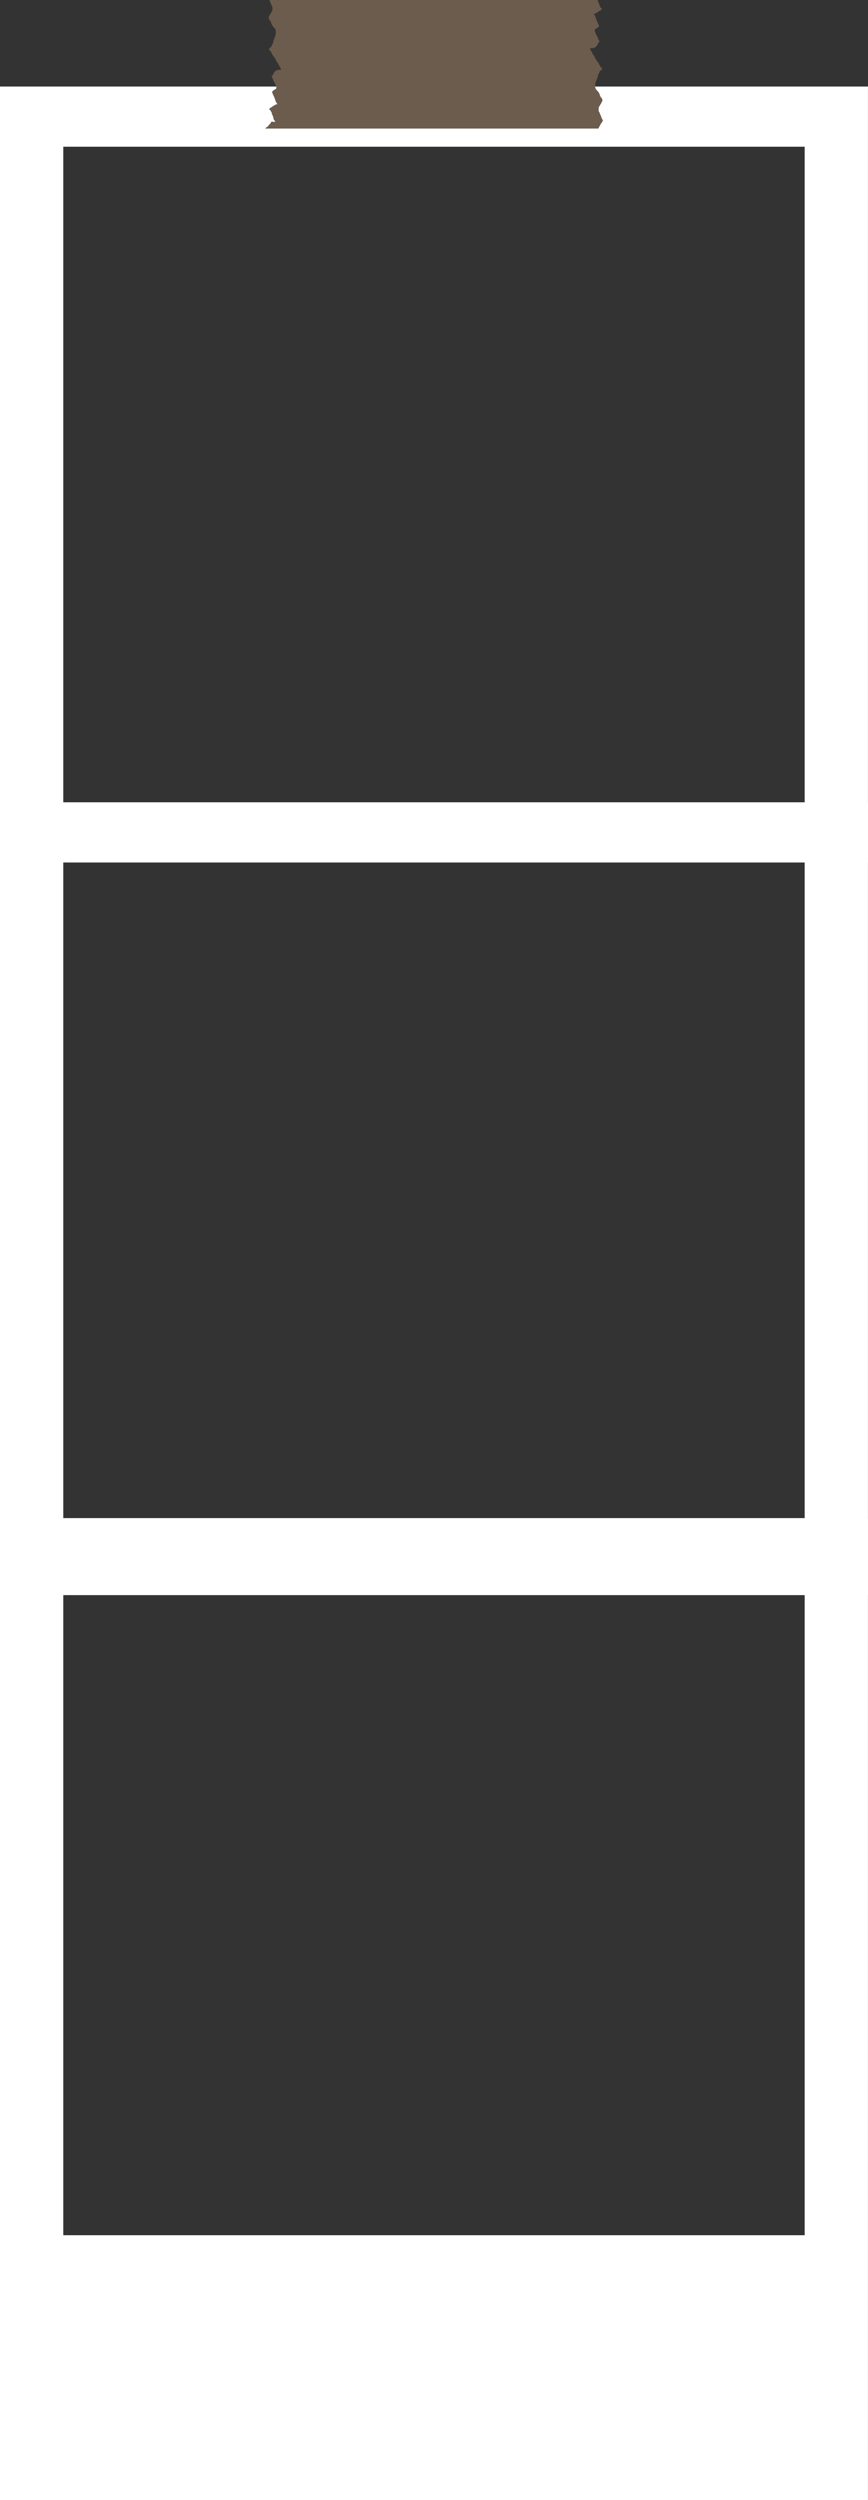 <?xml version="1.0" encoding="UTF-8"?><svg xmlns="http://www.w3.org/2000/svg" xmlns:xlink="http://www.w3.org/1999/xlink" height="848.2" preserveAspectRatio="xMidYMid meet" version="1.0" viewBox="0.0 -0.0 294.7 848.2" width="294.7" zoomAndPan="magnify"><rect x="0.0" y="-0.0" width="294.7" height="848.2" fill="#333333" stroke="none"/><g><g><g fill="#fff" id="change1_1"><path d="m 7251.29,1928.188 v 263.114 h 294.686 v -263.114 z m 21.486,20.413 h 251.713 v 222.423 h -251.713 z" transform="translate(-7251.29 -1898.827)"/><path d="m 7251.29,2171.025 v 268.961 h 294.686 v -268.961 z m 21.486,20.413 h 251.713 v 222.423 h -251.713 z" transform="translate(-7251.29 -1898.827)"/><path d="m 7251.29,2414.311 v 332.719 h 294.686 v -332.719 z m 21.486,20.413 h 251.713 v 222.423 h -251.713 z" transform="translate(-7251.29 -1898.827)"/></g><g id="change2_1"><path d="m 7681.982,1707.623 h 113.162 c 0.041,-0.088 0.065,-0.146 0.119,-0.252 0.114,-0.227 0.252,-0.488 0.392,-0.744 0.141,-0.257 0.285,-0.508 0.414,-0.718 0.064,-0.105 0.125,-0.199 0.179,-0.278 0.054,-0.079 0.102,-0.141 0.142,-0.184 0.01,-0.013 0.019,-0.013 0.03,-0.013 0.011,0 0.023,0.013 0.035,0.013 0.011,0 0.023,0.013 0.034,0.013 0.01,7e-4 0.02,0 0.027,-0.015 0.015,-0.024 0.018,-0.056 0.017,-0.091 0,-0.035 -0.01,-0.075 -0.017,-0.114 -0.01,-0.039 -0.015,-0.079 -0.017,-0.114 0,-0.035 0,-0.066 0.017,-0.091 0.01,-0.013 0.017,-0.015 0.028,-0.014 0.011,0 0.023,0.013 0.035,0.014 0.012,0.013 0.024,0.013 0.035,0.014 0.011,0 0.02,0 0.028,-0.014 0.015,-0.024 0.026,-0.055 0.034,-0.091 0.01,-0.035 0.011,-0.075 0.011,-0.114 0,-0.039 0,-0.078 -0.011,-0.114 -0.01,-0.035 -0.019,-0.066 -0.034,-0.091 -0.01,-0.013 -0.017,-0.016 -0.028,-0.014 -0.011,0 -0.023,0.013 -0.035,0.014 -0.012,0 -0.024,0.013 -0.035,0.014 -0.011,0 -0.02,0 -0.028,-0.014 -0.01,-0.013 -0.01,-0.029 -0.01,-0.046 7e-4,-0.018 0.01,-0.038 0.01,-0.058 0,-0.02 0.01,-0.039 0.01,-0.056 7e-4,-0.018 -8e-4,-0.033 -0.01,-0.045 -0.01,-0.012 -0.017,-0.015 -0.028,-0.014 -0.011,0 -0.023,0.013 -0.035,0.014 -0.013,0.013 -0.024,0.013 -0.035,0.014 -0.011,0 -0.021,0 -0.028,-0.014 -0.017,-0.027 -0.029,-0.059 -0.04,-0.093 -0.011,-0.034 -0.019,-0.069 -0.028,-0.106 -0.017,-0.073 -0.032,-0.149 -0.058,-0.213 -0.25,-0.614 -0.504,-1.238 -0.753,-1.849 -0.017,-0.04 -0.037,-0.075 -0.06,-0.108 -0.023,-0.033 -0.047,-0.062 -0.071,-0.093 -0.024,-0.03 -0.048,-0.061 -0.068,-0.095 -0.021,-0.034 -0.039,-0.071 -0.052,-0.115 -0.01,-0.03 -0.015,-0.063 -0.016,-0.096 0,-0.034 -4e-4,-0.069 0,-0.104 0,-0.07 0.014,-0.142 0.014,-0.211 0,-0.098 -0.013,-0.261 -0.02,-0.42 0,-0.08 -0.01,-0.159 0,-0.229 0,-0.07 0.01,-0.13 0.022,-0.173 0.019,-0.061 0.055,-0.141 0.104,-0.233 0.049,-0.093 0.111,-0.197 0.18,-0.312 0.138,-0.229 0.307,-0.495 0.465,-0.763 0.079,-0.134 0.156,-0.268 0.225,-0.399 0.069,-0.131 0.131,-0.259 0.18,-0.378 0.024,-0.06 0.046,-0.116 0.063,-0.172 0.017,-0.055 0.031,-0.108 0.041,-0.158 0.01,-0.05 0.014,-0.096 0.014,-0.14 -2e-4,-0.042 -0.01,-0.083 -0.016,-0.118 -0.02,-0.066 -0.042,-0.127 -0.064,-0.181 -0.022,-0.055 -0.045,-0.104 -0.069,-0.149 -0.048,-0.09 -0.098,-0.165 -0.151,-0.235 -0.053,-0.07 -0.109,-0.136 -0.167,-0.209 -0.058,-0.074 -0.117,-0.154 -0.177,-0.253 -0.035,-0.058 -0.066,-0.116 -0.095,-0.177 -0.028,-0.06 -0.054,-0.121 -0.078,-0.184 -0.047,-0.124 -0.087,-0.25 -0.128,-0.375 -0.041,-0.125 -0.083,-0.248 -0.135,-0.367 -0.026,-0.059 -0.054,-0.118 -0.086,-0.173 -0.032,-0.056 -0.067,-0.11 -0.107,-0.162 -0.143,-0.187 -0.288,-0.362 -0.435,-0.531 -0.147,-0.17 -0.295,-0.333 -0.445,-0.496 -0.031,0 -0.055,-10e-5 -0.074,-0.013 -0.019,-0.012 -0.032,-0.019 -0.041,-0.032 -0.01,-0.015 -0.014,-0.033 -0.017,-0.051 0,-0.02 0,-0.041 4e-4,-0.065 0,-0.046 0.014,-0.096 0.018,-0.142 0,-0.023 0,-0.044 0,-0.064 0,-0.019 -0.01,-0.035 -0.014,-0.049 -0.01,-0.012 -0.017,-0.016 -0.028,-0.014 -0.011,0 -0.023,0.013 -0.035,0.014 -0.012,0 -0.024,0.013 -0.035,0.014 -0.011,0 -0.021,0 -0.028,-0.014 -0.01,-0.012 -0.014,-0.036 -0.018,-0.068 -0.01,-0.031 -0.01,-0.07 -0.01,-0.114 0,-0.089 -8e-4,-0.199 0,-0.311 0.01,-0.224 0.023,-0.455 0.023,-0.535 0,-0.103 -0.013,-0.21 -0.02,-0.315 0,-0.053 -0.01,-0.105 0,-0.155 0,-0.05 0.01,-0.099 0.022,-0.146 0.051,-0.181 0.109,-0.356 0.172,-0.528 0.062,-0.172 0.129,-0.34 0.196,-0.508 0.067,-0.167 0.135,-0.334 0.201,-0.503 0.065,-0.169 0.128,-0.34 0.186,-0.516 0.026,-0.081 0.049,-0.166 0.07,-0.252 0.021,-0.086 0.039,-0.173 0.058,-0.261 0.037,-0.175 0.073,-0.35 0.124,-0.515 0.02,-0.065 0.047,-0.121 0.078,-0.173 0.031,-0.051 0.065,-0.099 0.101,-0.145 0.035,-0.046 0.072,-0.091 0.106,-0.14 0.034,-0.049 0.066,-0.1 0.092,-0.158 0.014,-0.03 0.024,-0.066 0.033,-0.103 0.01,-0.038 0.015,-0.076 0.023,-0.114 0.01,-0.038 0.016,-0.075 0.026,-0.108 0.011,-0.034 0.025,-0.062 0.043,-0.086 0.018,-0.023 0.089,-0.073 0.183,-0.141 0.093,-0.069 0.208,-0.157 0.313,-0.255 0.053,-0.049 0.103,-0.1 0.146,-0.153 0.044,-0.053 0.081,-0.106 0.108,-0.16 0.013,-0.028 0.024,-0.054 0.032,-0.081 0.01,-0.028 0.012,-0.054 0.013,-0.08 7e-4,-0.026 0,-0.054 -0.01,-0.079 -0.01,-0.026 -0.018,-0.051 -0.033,-0.076 -0.01,-0.013 -0.017,-0.016 -0.028,-0.014 -0.011,0 -0.023,0.013 -0.035,0.014 -0.012,0 -0.024,0.013 -0.035,0.014 -0.011,0 -0.021,0 -0.028,-0.014 -0.01,-0.013 -0.01,-0.029 -0.01,-0.046 7e-4,-0.017 0.01,-0.038 0.01,-0.056 0,-0.02 0.01,-0.039 0.01,-0.056 7e-4,-0.018 -8e-4,-0.034 -0.01,-0.046 -0.011,-0.019 -0.1,-0.061 -0.188,-0.103 -0.088,-0.043 -0.177,-0.084 -0.189,-0.103 -0.058,-0.094 -0.113,-0.194 -0.165,-0.295 -0.053,-0.103 -0.103,-0.207 -0.154,-0.312 -0.101,-0.211 -0.2,-0.425 -0.309,-0.625 -0.085,-0.157 -0.179,-0.297 -0.276,-0.43 -0.097,-0.133 -0.198,-0.258 -0.298,-0.384 -0.1,-0.126 -0.2,-0.252 -0.294,-0.388 -0.047,-0.068 -0.093,-0.138 -0.137,-0.211 -0.044,-0.074 -0.086,-0.15 -0.126,-0.232 -0.062,-0.126 -0.105,-0.23 -0.14,-0.321 -0.035,-0.091 -0.061,-0.169 -0.09,-0.242 -0.028,-0.074 -0.059,-0.143 -0.101,-0.217 -0.042,-0.074 -0.096,-0.153 -0.172,-0.246 -0.037,-0.045 -0.084,-0.069 -0.129,-0.096 -0.023,-0.013 -0.045,-0.026 -0.066,-0.044 -0.021,-0.017 -0.04,-0.038 -0.057,-0.065 -0.032,-0.053 -0.057,-0.105 -0.076,-0.156 -0.02,-0.051 -0.034,-0.103 -0.05,-0.153 -0.015,-0.05 -0.031,-0.101 -0.05,-0.153 -0.02,-0.051 -0.043,-0.103 -0.075,-0.155 -0.031,-0.05 -0.103,-0.164 -0.191,-0.309 -0.088,-0.145 -0.192,-0.321 -0.287,-0.499 -0.048,-0.089 -0.094,-0.178 -0.134,-0.264 -0.041,-0.085 -0.076,-0.168 -0.103,-0.242 -0.027,-0.075 -0.046,-0.142 -0.053,-0.199 0,-0.027 -0.01,-0.053 0,-0.075 0,-0.021 0.01,-0.041 0.017,-0.055 0.01,-0.014 0.033,-0.02 0.066,-0.024 0.033,0 0.074,-9e-4 0.116,0 0.084,0 0.17,0.02 0.195,0.02 0.104,0 0.196,10e-4 0.282,-6e-4 0.086,0 0.167,0 0.251,-0.018 0.084,-0.012 0.17,-0.03 0.267,-0.06 0.097,-0.03 0.205,-0.071 0.331,-0.127 0.075,-0.034 0.163,-0.088 0.256,-0.156 0.093,-0.069 0.19,-0.152 0.284,-0.244 0.094,-0.093 0.185,-0.195 0.265,-0.301 0.04,-0.054 0.077,-0.108 0.111,-0.162 0.034,-0.055 0.063,-0.109 0.088,-0.164 0.028,-0.061 0.043,-0.138 0.059,-0.211 0.01,-0.037 0.016,-0.074 0.027,-0.108 0.01,-0.034 0.023,-0.065 0.039,-0.093 0.037,-0.06 0.081,-0.11 0.128,-0.155 0.047,-0.045 0.096,-0.086 0.144,-0.129 0.048,-0.043 0.094,-0.088 0.134,-0.141 0.02,-0.026 0.038,-0.055 0.055,-0.088 0.016,-0.031 0.031,-0.066 0.042,-0.104 0.028,-0.091 0.037,-0.144 0.035,-0.173 -8e-4,-0.015 -0.01,-0.024 -0.011,-0.029 -0.01,0 -0.015,0 -0.024,0 -0.019,0 -0.044,0.014 -0.067,0.019 -0.011,0 -0.023,0 -0.033,6e-4 -0.01,0 -0.019,-0.013 -0.026,-0.02 -0.01,-0.013 -0.01,-0.029 -0.01,-0.046 7e-4,-0.018 0.01,-0.038 0.01,-0.056 0,-0.02 0.01,-0.039 0.01,-0.056 7e-4,-0.017 -8e-4,-0.034 -0.01,-0.046 -0.017,-0.028 -0.037,-0.046 -0.059,-0.061 -0.022,-0.015 -0.046,-0.026 -0.07,-0.038 -0.024,-0.013 -0.047,-0.023 -0.068,-0.04 -0.021,-0.016 -0.039,-0.038 -0.053,-0.068 -0.02,-0.044 -0.033,-0.093 -0.043,-0.144 -0.01,-0.051 -0.016,-0.106 -0.022,-0.162 -0.01,-0.055 -0.012,-0.11 -0.021,-0.163 -0.01,-0.053 -0.021,-0.103 -0.039,-0.148 -0.035,-0.085 -0.142,-0.278 -0.278,-0.526 -0.068,-0.124 -0.142,-0.263 -0.217,-0.408 -0.075,-0.145 -0.152,-0.298 -0.224,-0.453 -0.072,-0.154 -0.14,-0.309 -0.198,-0.459 -0.057,-0.15 -0.105,-0.295 -0.136,-0.427 -0.016,-0.066 -0.027,-0.13 -0.034,-0.19 -0.01,-0.06 -0.01,-0.115 -0.01,-0.167 0,-0.051 0.011,-0.099 0.026,-0.14 0.015,-0.041 0.035,-0.078 0.062,-0.108 0.043,-0.046 0.117,-0.106 0.204,-0.172 0.088,-0.065 0.189,-0.134 0.286,-0.197 0.194,-0.127 0.37,-0.235 0.389,-0.248 0.027,0.013 0.051,0.013 0.072,0.013 0.022,0 0.041,-0.013 0.058,-0.026 0.035,-0.026 0.062,-0.07 0.088,-0.119 0.025,-0.049 0.048,-0.103 0.073,-0.152 0.025,-0.05 0.052,-0.094 0.086,-0.121 0.01,-0.013 0.02,-0.013 0.031,0 0.011,0 0.023,0.013 0.034,0.013 0.011,0 0.023,0.013 0.033,0.013 0.01,10e-5 0.02,0 0.027,-0.016 0.01,-0.014 0.011,-0.035 0.01,-0.064 0,-0.029 -0.01,-0.064 -0.018,-0.103 -0.019,-0.079 -0.051,-0.174 -0.085,-0.267 -0.069,-0.187 -0.147,-0.366 -0.157,-0.388 -0.134,-0.328 -0.225,-0.545 -0.285,-0.682 -0.06,-0.136 -0.089,-0.192 -0.099,-0.199 -0.01,0 2e-4,0.036 0.017,0.096 0.017,0.06 0.042,0.138 0.063,0.203 0.021,0.065 0.037,0.115 0.038,0.121 7e-4,0.013 -0.015,-0.033 -0.057,-0.148 -0.086,-0.231 -0.281,-0.766 -0.682,-1.858 -0.024,-0.065 -0.039,-0.141 -0.056,-0.214 -0.01,-0.036 -0.018,-0.073 -0.029,-0.105 -0.011,-0.034 -0.024,-0.065 -0.041,-0.091 -0.01,-0.012 -0.017,-0.015 -0.028,-0.014 -0.011,0 -0.023,0.013 -0.035,0.014 -0.013,0 -0.024,0.013 -0.035,0.014 -0.011,0 -0.02,0 -0.028,-0.014 -0.01,-0.012 -0.01,-0.027 -0.01,-0.045 8e-4,-0.018 0.01,-0.038 0.01,-0.058 0,-0.02 0.01,-0.039 0.01,-0.056 8e-4,-0.017 -7e-4,-0.034 -0.01,-0.045 -0.01,-0.013 -0.017,-0.016 -0.028,-0.014 -0.011,0 -0.023,0.013 -0.035,0.014 -0.012,0 -0.024,0.013 -0.035,0.014 -0.011,0 -0.02,0 -0.028,-0.014 -0.01,-0.013 -0.01,-0.027 -0.01,-0.046 8e-4,-0.017 0.01,-0.037 0.01,-0.056 0,-0.02 0.01,-0.039 0.01,-0.056 8e-4,-0.018 -8e-4,-0.034 -0.01,-0.046 -0.01,-0.013 -0.017,-0.015 -0.028,-0.014 -0.011,0 -0.023,0.013 -0.035,0.014 -0.013,0.013 -0.024,0.013 -0.035,0.014 -0.011,0 -0.021,0 -0.028,-0.014 -0.01,-0.013 -0.01,-0.029 -0.01,-0.046 8e-4,-0.017 0.01,-0.037 0.01,-0.056 0,-0.02 0.01,-0.039 0.01,-0.057 8e-4,-0.018 -8e-4,-0.034 -0.01,-0.046 -0.021,0 -0.052,0.016 -0.079,0.025 -0.013,0 -0.025,0.013 -0.033,0 -0.01,0 -0.014,-0.012 -0.014,-0.029 0,-0.018 0.01,-0.028 0.015,-0.035 0.01,-0.013 0.023,-0.013 0.036,-0.013 0.028,0 0.059,0.019 0.074,0.044 0.066,0 0.164,0.015 0.259,0.023 0.048,0 0.094,0 0.136,0 0.042,0 0.079,-0.013 0.107,-0.025 0.014,-0.013 0.025,-0.023 0.035,-0.04 0.01,-0.017 0.019,-0.039 0.028,-0.061 0.01,-0.021 0.017,-0.043 0.027,-0.061 0.01,-0.019 0.021,-0.034 0.035,-0.043 0.08,-0.053 0.165,-0.081 0.25,-0.109 0.085,-0.028 0.171,-0.053 0.253,-0.098 0.076,-0.041 0.149,-0.09 0.222,-0.143 0.073,-0.053 0.145,-0.109 0.217,-0.166 0.072,-0.056 0.144,-0.113 0.217,-0.165 0.073,-0.053 0.147,-0.101 0.223,-0.143 0.02,-0.013 0.04,-0.013 0.062,-0.013 0.021,0 0.043,0.013 0.064,0.013 0.021,-0.034 0.039,-0.074 0.059,-0.111 0.02,-0.038 0.04,-0.073 0.067,-0.094 0.019,-0.015 0.04,-0.018 0.062,-0.013 0.022,0 0.046,0.015 0.069,0.025 0.023,0.013 0.045,0.019 0.066,0.019 0.021,3e-4 0.039,-0.013 0.054,-0.031 0.01,-0.013 0.01,-0.029 0.01,-0.046 -8e-4,-0.017 -0.01,-0.037 -0.01,-0.056 0,-0.02 -0.01,-0.039 -0.01,-0.058 -8e-4,-0.017 7e-4,-0.034 0.01,-0.046 0.01,-0.013 0.017,-0.015 0.028,-0.014 0.011,0 0.023,0.013 0.035,0.014 0.012,0 0.024,0.013 0.035,0.014 0.011,0 0.02,0 0.028,-0.014 0.015,-0.024 0.026,-0.055 0.034,-0.091 0.01,-0.035 0.011,-0.074 0.011,-0.114 0,-0.039 0,-0.079 -0.011,-0.114 -0.01,-0.035 -0.019,-0.066 -0.034,-0.091 -0.01,-0.017 -0.036,-0.034 -0.07,-0.051 -0.034,-0.017 -0.076,-0.035 -0.118,-0.051 -0.042,-0.018 -0.084,-0.034 -0.118,-0.051 -0.034,-0.018 -0.06,-0.035 -0.071,-0.051 -0.01,-0.013 -0.01,-0.029 -0.01,-0.046 8e-4,-0.017 0,-0.037 0.01,-0.056 0,-0.02 0.01,-0.039 0.01,-0.058 8e-4,-0.017 -8e-4,-0.034 -0.01,-0.046 -0.01,-0.012 -0.017,-0.015 -0.028,-0.014 -0.011,0 -0.023,0.013 -0.035,0.014 -0.012,0 -0.024,0.013 -0.035,0.014 -0.011,0 -0.021,0 -0.028,-0.014 -0.033,-0.054 -0.051,-0.093 -0.059,-0.123 -0.01,-0.03 -0.01,-0.049 0,-0.061 0.01,-0.013 0.023,-0.019 0.04,-0.02 0.017,0 0.035,0 0.052,0 0.017,10e-4 0.031,0 0.039,-6e-4 0.01,0 0.011,-0.012 0,-0.021 -0.016,-0.025 -0.073,-0.078 -0.204,-0.185 -0.01,-0.013 -0.02,-0.013 -0.031,0 -0.011,0 -0.023,0.013 -0.035,0.013 -0.011,0 -0.023,0.012 -0.033,0.012 -0.01,10e-5 -0.02,0 -0.027,-0.016 -0.015,-0.024 -0.02,-0.054 -0.02,-0.088 2e-4,-0.034 0.01,-0.07 0.011,-0.108 0.01,-0.038 0.013,-0.076 0.016,-0.113 0,-0.036 0,-0.073 -0.01,-0.103 -0.031,-0.103 -0.07,-0.204 -0.113,-0.306 -0.043,-0.103 -0.09,-0.203 -0.137,-0.306 -0.047,-0.103 -0.094,-0.205 -0.138,-0.309 -0.043,-0.104 -0.083,-0.207 -0.115,-0.312 -0.03,-0.096 -0.046,-0.203 -0.063,-0.308 0,-0.016 -0.01,-0.03 -0.01,-0.046 h -111.463 c 0.01,0.016 0.01,0.036 0.014,0.051 0.25,0.614 0.505,1.238 0.753,1.849 0.016,0.04 0.037,0.075 0.06,0.108 0.023,0.033 0.047,0.063 0.071,0.093 0.024,0.03 0.047,0.061 0.068,0.095 0.021,0.034 0.039,0.071 0.052,0.115 0.01,0.03 0.014,0.063 0.016,0.096 0,0.034 8e-4,0.069 0,0.104 -0.01,0.07 -0.014,0.142 -0.014,0.211 0,0.098 0.013,0.26 0.02,0.42 0,0.08 0.01,0.159 0,0.229 0,0.07 -0.01,0.131 -0.022,0.173 -0.019,0.061 -0.055,0.14 -0.104,0.232 -0.049,0.093 -0.111,0.198 -0.18,0.312 -0.138,0.229 -0.307,0.495 -0.465,0.763 -0.079,0.134 -0.156,0.268 -0.225,0.399 -0.069,0.131 -0.131,0.258 -0.18,0.377 -0.024,0.06 -0.046,0.118 -0.063,0.173 -0.018,0.055 -0.031,0.108 -0.041,0.158 -0.01,0.05 -0.014,0.096 -0.014,0.14 2e-4,0.043 0.01,0.083 0.016,0.118 0.02,0.066 0.042,0.127 0.064,0.181 0.022,0.055 0.045,0.104 0.069,0.149 0.048,0.09 0.098,0.165 0.151,0.235 0.053,0.07 0.109,0.136 0.167,0.209 0.058,0.074 0.117,0.154 0.177,0.253 0.035,0.057 0.066,0.116 0.095,0.177 0.028,0.06 0.054,0.121 0.077,0.184 0.047,0.124 0.087,0.25 0.128,0.375 0.041,0.125 0.083,0.248 0.135,0.367 0.026,0.059 0.054,0.118 0.086,0.173 0.032,0.056 0.067,0.11 0.107,0.162 0.143,0.187 0.288,0.362 0.435,0.532 0.147,0.169 0.295,0.333 0.445,0.496 0.031,0 0.055,10e-5 0.074,0.013 0.019,0.013 0.032,0.019 0.041,0.033 0.01,0.015 0.014,0.031 0.017,0.051 0,0.02 10e-4,0.041 -4e-4,0.065 0,0.046 -0.014,0.096 -0.019,0.141 0,0.023 0,0.044 0,0.063 0,0.019 0.01,0.036 0.014,0.05 0.01,0.013 0.017,0.015 0.028,0.014 0.011,0 0.023,-0.013 0.035,-0.014 0.012,0 0.024,-0.013 0.035,-0.014 0.011,0 0.021,0 0.028,0.014 0.01,0.013 0.014,0.036 0.018,0.068 0.01,0.031 0.01,0.07 0.01,0.114 0,0.089 7e-4,0.199 0,0.311 -0.01,0.224 -0.023,0.455 -0.023,0.536 0,0.103 0.013,0.21 0.02,0.315 0,0.053 0.01,0.105 0,0.155 0,0.05 -0.01,0.1 -0.022,0.146 -0.051,0.181 -0.109,0.356 -0.172,0.528 -0.062,0.172 -0.129,0.34 -0.196,0.507 -0.067,0.168 -0.135,0.335 -0.2,0.504 -0.065,0.169 -0.128,0.34 -0.186,0.516 -0.027,0.081 -0.049,0.166 -0.07,0.252 -0.021,0.086 -0.039,0.173 -0.058,0.261 -0.037,0.175 -0.073,0.35 -0.124,0.515 -0.02,0.065 -0.047,0.121 -0.078,0.173 -0.031,0.051 -0.065,0.099 -0.101,0.145 -0.035,0.046 -0.072,0.093 -0.106,0.14 -0.034,0.049 -0.066,0.1 -0.092,0.158 -0.014,0.03 -0.024,0.066 -0.033,0.103 -0.01,0.037 -0.015,0.076 -0.023,0.114 -0.01,0.038 -0.016,0.075 -0.026,0.108 -0.011,0.034 -0.025,0.063 -0.043,0.085 -0.018,0.023 -0.09,0.073 -0.183,0.142 -0.093,0.069 -0.208,0.157 -0.313,0.255 -0.053,0.049 -0.103,0.1 -0.146,0.153 -0.044,0.053 -0.081,0.106 -0.107,0.161 -0.013,0.028 -0.024,0.054 -0.032,0.081 -0.01,0.028 -0.012,0.054 -0.013,0.081 -8e-4,0.026 0,0.053 0.01,0.079 0.01,0.026 0.017,0.051 0.033,0.078 0.01,0.013 0.017,0.015 0.028,0.014 0.011,0 0.023,-0.013 0.035,-0.014 0.012,0 0.024,-0.013 0.035,-0.014 0.011,0 0.021,0 0.028,0.014 0.01,0.013 0.01,0.029 0.01,0.046 -8e-4,0.017 -0.01,0.038 -0.01,0.056 0,0.02 -0.01,0.039 -0.01,0.056 -8e-4,0.018 7e-4,0.034 0.01,0.046 0.011,0.019 0.1,0.061 0.188,0.103 0.088,0.043 0.177,0.084 0.189,0.103 0.058,0.094 0.113,0.194 0.165,0.295 0.053,0.103 0.103,0.207 0.154,0.312 0.101,0.211 0.2,0.425 0.309,0.625 0.043,0.079 0.087,0.152 0.134,0.224 0.046,0.071 0.094,0.14 0.142,0.206 0.097,0.133 0.198,0.258 0.298,0.384 0.1,0.126 0.2,0.252 0.294,0.388 0.047,0.068 0.093,0.138 0.137,0.211 0.044,0.074 0.086,0.15 0.126,0.232 0.062,0.127 0.105,0.231 0.14,0.322 0.035,0.091 0.061,0.168 0.09,0.242 0.028,0.074 0.059,0.143 0.101,0.217 0.042,0.074 0.096,0.153 0.172,0.246 0.037,0.045 0.084,0.07 0.129,0.096 0.023,0.013 0.045,0.026 0.066,0.044 0.021,0.017 0.04,0.038 0.057,0.065 0.032,0.053 0.056,0.105 0.076,0.156 0.02,0.051 0.034,0.103 0.05,0.153 0.015,0.05 0.031,0.101 0.05,0.152 0.02,0.051 0.043,0.103 0.075,0.156 0.031,0.051 0.103,0.164 0.191,0.309 0.088,0.145 0.192,0.322 0.287,0.499 0.048,0.089 0.093,0.178 0.134,0.264 0.041,0.085 0.076,0.168 0.103,0.242 0.027,0.075 0.046,0.142 0.053,0.199 0,0.028 0.01,0.053 0,0.075 0,0.023 -0.01,0.041 -0.017,0.055 -0.01,0.014 -0.033,0.02 -0.066,0.024 -0.033,0 -0.074,9e-4 -0.116,0 -0.084,0 -0.169,-0.02 -0.195,-0.02 -0.104,0 -0.196,-10e-4 -0.282,6e-4 -0.086,0 -0.167,0 -0.251,0.018 -0.084,0.013 -0.17,0.03 -0.267,0.06 -0.097,0.03 -0.205,0.071 -0.331,0.127 -0.075,0.034 -0.163,0.088 -0.256,0.156 -0.093,0.069 -0.19,0.151 -0.284,0.244 -0.094,0.093 -0.185,0.195 -0.265,0.301 -0.04,0.054 -0.078,0.108 -0.111,0.162 -0.033,0.055 -0.063,0.109 -0.088,0.164 -0.028,0.061 -0.043,0.137 -0.059,0.211 -0.01,0.036 -0.016,0.074 -0.027,0.108 -0.01,0.034 -0.023,0.065 -0.039,0.093 -0.037,0.06 -0.081,0.11 -0.128,0.155 -0.047,0.045 -0.096,0.086 -0.144,0.129 -0.048,0.043 -0.094,0.088 -0.134,0.141 -0.02,0.026 -0.038,0.055 -0.055,0.088 -0.016,0.031 -0.031,0.066 -0.042,0.104 -0.028,0.091 -0.037,0.144 -0.035,0.173 8e-4,0.015 0,0.024 0.011,0.029 0.01,0 0.015,0 0.024,0 0.019,0 0.044,-0.014 0.067,-0.019 0.011,0 0.023,0 0.033,-6e-4 0.01,0 0.019,0.013 0.026,0.02 0.01,0.013 0.01,0.029 0.01,0.046 -8e-4,0.017 -0.01,0.037 -0.01,0.056 0,0.02 -0.01,0.039 -0.01,0.056 -8e-4,0.018 8e-4,0.034 0.01,0.046 0.017,0.028 0.037,0.046 0.059,0.061 0.022,0.015 0.046,0.026 0.07,0.038 0.024,0.013 0.047,0.023 0.068,0.04 0.021,0.016 0.039,0.037 0.053,0.068 0.02,0.044 0.033,0.093 0.043,0.144 0.01,0.051 0.016,0.106 0.023,0.162 0.01,0.055 0.012,0.11 0.021,0.163 0.01,0.053 0.021,0.103 0.039,0.147 0.035,0.085 0.142,0.278 0.278,0.527 0.067,0.124 0.142,0.263 0.217,0.408 0.075,0.146 0.152,0.299 0.224,0.453 0.072,0.154 0.14,0.309 0.198,0.459 0.057,0.15 0.105,0.294 0.136,0.427 0.016,0.066 0.027,0.13 0.034,0.19 0.01,0.06 0.01,0.116 0.01,0.167 0,0.051 -0.011,0.098 -0.026,0.14 -0.015,0.041 -0.035,0.078 -0.062,0.108 -0.043,0.046 -0.117,0.106 -0.205,0.171 -0.088,0.065 -0.189,0.134 -0.285,0.197 -0.194,0.127 -0.37,0.234 -0.389,0.248 -0.027,-0.013 -0.051,-0.013 -0.072,-0.013 -0.022,0 -0.041,0.013 -0.058,0.026 -0.035,0.026 -0.062,0.069 -0.088,0.119 -0.025,0.049 -0.048,0.104 -0.073,0.153 -0.025,0.05 -0.052,0.094 -0.086,0.121 -0.01,0.013 -0.02,0.013 -0.031,0 -0.011,0 -0.023,-0.013 -0.034,-0.013 -0.011,0 -0.023,-0.012 -0.033,-0.012 -0.01,-1e-4 -0.019,0 -0.027,0.016 -0.01,0.014 -0.011,0.035 -0.01,0.064 0,0.029 0.01,0.064 0.018,0.103 0.019,0.079 0.051,0.174 0.085,0.267 0.069,0.187 0.147,0.366 0.157,0.388 0.134,0.329 0.225,0.545 0.285,0.682 0.06,0.136 0.089,0.192 0.099,0.199 0.01,0 -1e-4,-0.036 -0.017,-0.096 -0.017,-0.06 -0.042,-0.139 -0.063,-0.203 -0.021,-0.065 -0.037,-0.115 -0.038,-0.121 -7e-4,0 0.015,0.033 0.057,0.148 0.086,0.231 0.282,0.766 0.682,1.858 0.024,0.065 0.039,0.141 0.056,0.214 0.01,0.036 0.018,0.072 0.029,0.105 0.011,0.034 0.024,0.064 0.041,0.091 0.01,0.013 0.017,0.016 0.028,0.014 0.011,0 0.023,-0.013 0.035,-0.014 0.012,-0.013 0.024,-0.013 0.035,-0.014 0.011,0 0.02,0 0.028,0.014 0.01,0.013 0.01,0.029 0.01,0.046 -8e-4,0.018 -0.01,0.038 -0.01,0.056 0,0.02 -0.01,0.039 -0.01,0.056 -8e-4,0.017 7e-4,0.034 0.01,0.046 0.01,0.012 0.017,0.015 0.028,0.014 0.011,0 0.023,-0.013 0.035,-0.014 0.012,0 0.024,-0.013 0.035,-0.014 0.011,0 0.021,0 0.028,0.014 0.01,0.012 0.01,0.029 0.01,0.046 -8e-4,0.017 0,0.038 -0.01,0.056 0,0.02 -0.01,0.039 -0.01,0.056 -8e-4,0.018 7e-4,0.034 0.01,0.046 0.01,0.013 0.017,0.015 0.028,0.014 0.011,0 0.023,-0.012 0.035,-0.014 0.012,-0.012 0.024,-0.012 0.035,-0.014 0.011,0 0.021,0 0.028,0.014 0.01,0.013 0.01,0.029 0.01,0.046 -8e-4,0.018 -0.01,0.038 -0.01,0.056 0,0.02 -0.01,0.039 -0.01,0.056 -8e-4,0.018 7e-4,0.034 0.01,0.046 0.021,0 0.052,-0.017 0.078,-0.026 0.013,0 0.025,0 0.034,0 0.01,0 0.014,0.013 0.014,0.029 0,0.018 -0.01,0.028 -0.015,0.035 -0.01,0.013 -0.023,0.013 -0.036,0.013 -0.028,0 -0.059,-0.019 -0.074,-0.044 -0.066,0 -0.164,-0.015 -0.259,-0.023 -0.048,0 -0.095,-0.013 -0.136,0 -0.042,0 -0.079,0.013 -0.107,0.026 -0.014,0.013 -0.025,0.023 -0.035,0.04 -0.01,0.017 -0.019,0.04 -0.028,0.061 -0.01,0.021 -0.017,0.043 -0.027,0.061 -0.01,0.019 -0.021,0.034 -0.035,0.043 -0.08,0.053 -0.165,0.081 -0.25,0.109 -0.085,0.027 -0.171,0.053 -0.253,0.098 -0.076,0.041 -0.149,0.09 -0.222,0.143 -0.073,0.053 -0.145,0.109 -0.217,0.165 -0.072,0.056 -0.144,0.113 -0.217,0.166 -0.073,0.053 -0.147,0.101 -0.223,0.142 -0.02,0.013 -0.041,0.013 -0.062,0.013 -0.021,0 -0.042,-0.013 -0.063,-0.013 -0.021,0.034 -0.039,0.075 -0.059,0.111 -0.019,0.038 -0.04,0.073 -0.067,0.094 -0.019,0.015 -0.04,0.016 -0.062,0.012 -0.022,0 -0.046,-0.015 -0.069,-0.025 -0.023,-0.013 -0.046,-0.019 -0.066,-0.019 -0.021,-3e-4 -0.039,0.013 -0.054,0.033 -0.01,0.013 -0.01,0.029 -0.01,0.046 8e-4,0.018 0.01,0.038 0.01,0.056 0,0.02 0.01,0.039 0.01,0.058 8e-4,0.018 -8e-4,0.034 -0.01,0.046 -0.01,0.013 -0.017,0.015 -0.028,0.014 -0.011,0 -0.023,-0.013 -0.035,-0.014 -0.012,0 -0.024,-0.013 -0.035,-0.014 -0.011,0 -0.02,0 -0.028,0.014 -0.015,0.024 -0.026,0.055 -0.033,0.091 -0.01,0.035 -0.011,0.074 -0.011,0.114 0,0.039 0,0.079 0.011,0.114 0.01,0.035 0.019,0.066 0.033,0.091 0.01,0.018 0.036,0.034 0.07,0.051 0.034,0.017 0.076,0.034 0.118,0.051 0.042,0.018 0.084,0.035 0.118,0.051 0.034,0.017 0.06,0.035 0.071,0.051 0.01,0.013 0.01,0.029 0.01,0.046 -7e-4,0.018 -0.01,0.038 -0.01,0.056 0,0.02 -0.01,0.039 -0.01,0.056 -8e-4,0.018 8e-4,0.033 0.01,0.045 0.01,0.013 0.017,0.016 0.028,0.014 0.011,0 0.023,-0.013 0.035,-0.014 0.012,-0.013 0.024,-0.013 0.035,-0.014 0.011,0 0.021,0 0.028,0.014 0.033,0.054 0.051,0.093 0.059,0.123 0.01,0.03 0.01,0.049 0,0.061 -0.01,0.013 -0.023,0.019 -0.04,0.021 -0.017,0 -0.035,10e-4 -0.052,0 -0.017,0 -0.031,0 -0.039,6e-4 -0.01,0 -0.011,0.013 0,0.021 0.016,0.025 0.073,0.078 0.204,0.185 0.01,0.013 0.02,0.013 0.031,0 0.011,0 0.023,-0.013 0.035,-0.013 0.011,0 0.023,-0.013 0.033,-0.013 0.01,-10e-5 0.019,0 0.027,0.016 0.015,0.024 0.02,0.054 0.02,0.088 -1e-4,0.034 0,0.071 -0.011,0.109 -0.01,0.038 -0.013,0.076 -0.016,0.113 0,0.036 0,0.072 0.01,0.103 0.031,0.103 0.07,0.203 0.113,0.305 0.043,0.103 0.09,0.204 0.137,0.307 0.047,0.103 0.094,0.205 0.138,0.308 0.043,0.104 0.083,0.207 0.115,0.312 0.03,0.096 0.046,0.202 0.063,0.308 0.017,0.105 0.033,0.212 0.063,0.308 0.029,0.094 0.052,0.164 0.075,0.22 0.023,0.056 0.045,0.099 0.071,0.137 0.051,0.076 0.117,0.136 0.231,0.26 0.011,0.013 0.033,0.066 0.059,0.133 0.026,0.068 0.056,0.149 0.084,0.218 0.01,0.023 0.016,0.028 0.024,0.046 0.013,0 0.025,-0.013 0.037,-0.013 0.013,0 0.025,-0.013 0.034,0 0.01,0 0.014,0.013 0.014,0.029 0,0.042 0,0.068 -0.01,0.081 -0.01,0.014 -0.014,0.014 -0.024,0 -0.014,-0.012 -0.033,-0.059 -0.051,-0.099 -0.015,0.013 -0.03,0.014 -0.042,0.014 h -0.377 c -0.106,0 -0.28,-0.039 -0.449,-0.057 -0.085,-0.013 -0.169,-0.014 -0.244,-0.013 -0.037,0 -0.072,0.013 -0.103,0.02 -0.031,0.013 -0.059,0.025 -0.083,0.044 -0.04,0.032 -0.074,0.076 -0.106,0.125 -0.032,0.05 -0.061,0.106 -0.089,0.164 -0.028,0.058 -0.056,0.116 -0.086,0.173 -0.029,0.056 -0.061,0.109 -0.095,0.155 -0.059,0.078 -0.122,0.145 -0.187,0.209 -0.065,0.064 -0.132,0.125 -0.198,0.186 -0.066,0.061 -0.132,0.124 -0.194,0.193 -0.062,0.069 -0.121,0.146 -0.175,0.233 -0.01,0.013 -0.01,0.029 -0.01,0.046 8e-4,0.017 0.01,0.037 0.01,0.057 0,0.02 0.01,0.039 0.01,0.056 8e-4,0.018 -7e-4,0.033 -0.01,0.045 -0.015,0.024 -0.033,0.034 -0.053,0.035 -0.02,0 -0.043,-0.013 -0.065,-0.014 -0.023,-0.013 -0.046,-0.019 -0.069,-0.025 -0.023,0 -0.045,0 -0.064,0 -0.044,0.024 -0.088,0.055 -0.13,0.089 -0.042,0.035 -0.082,0.074 -0.121,0.116 -0.064,0.07 -0.126,0.13 -0.187,0.182 -0.061,0.053 -0.12,0.099 -0.181,0.144 -0.041,0.031 -0.09,0.068 -0.132,0.099 z" fill="#6c5c4d" transform="translate(-7591.99 -1664.01)"/></g></g></g></svg>